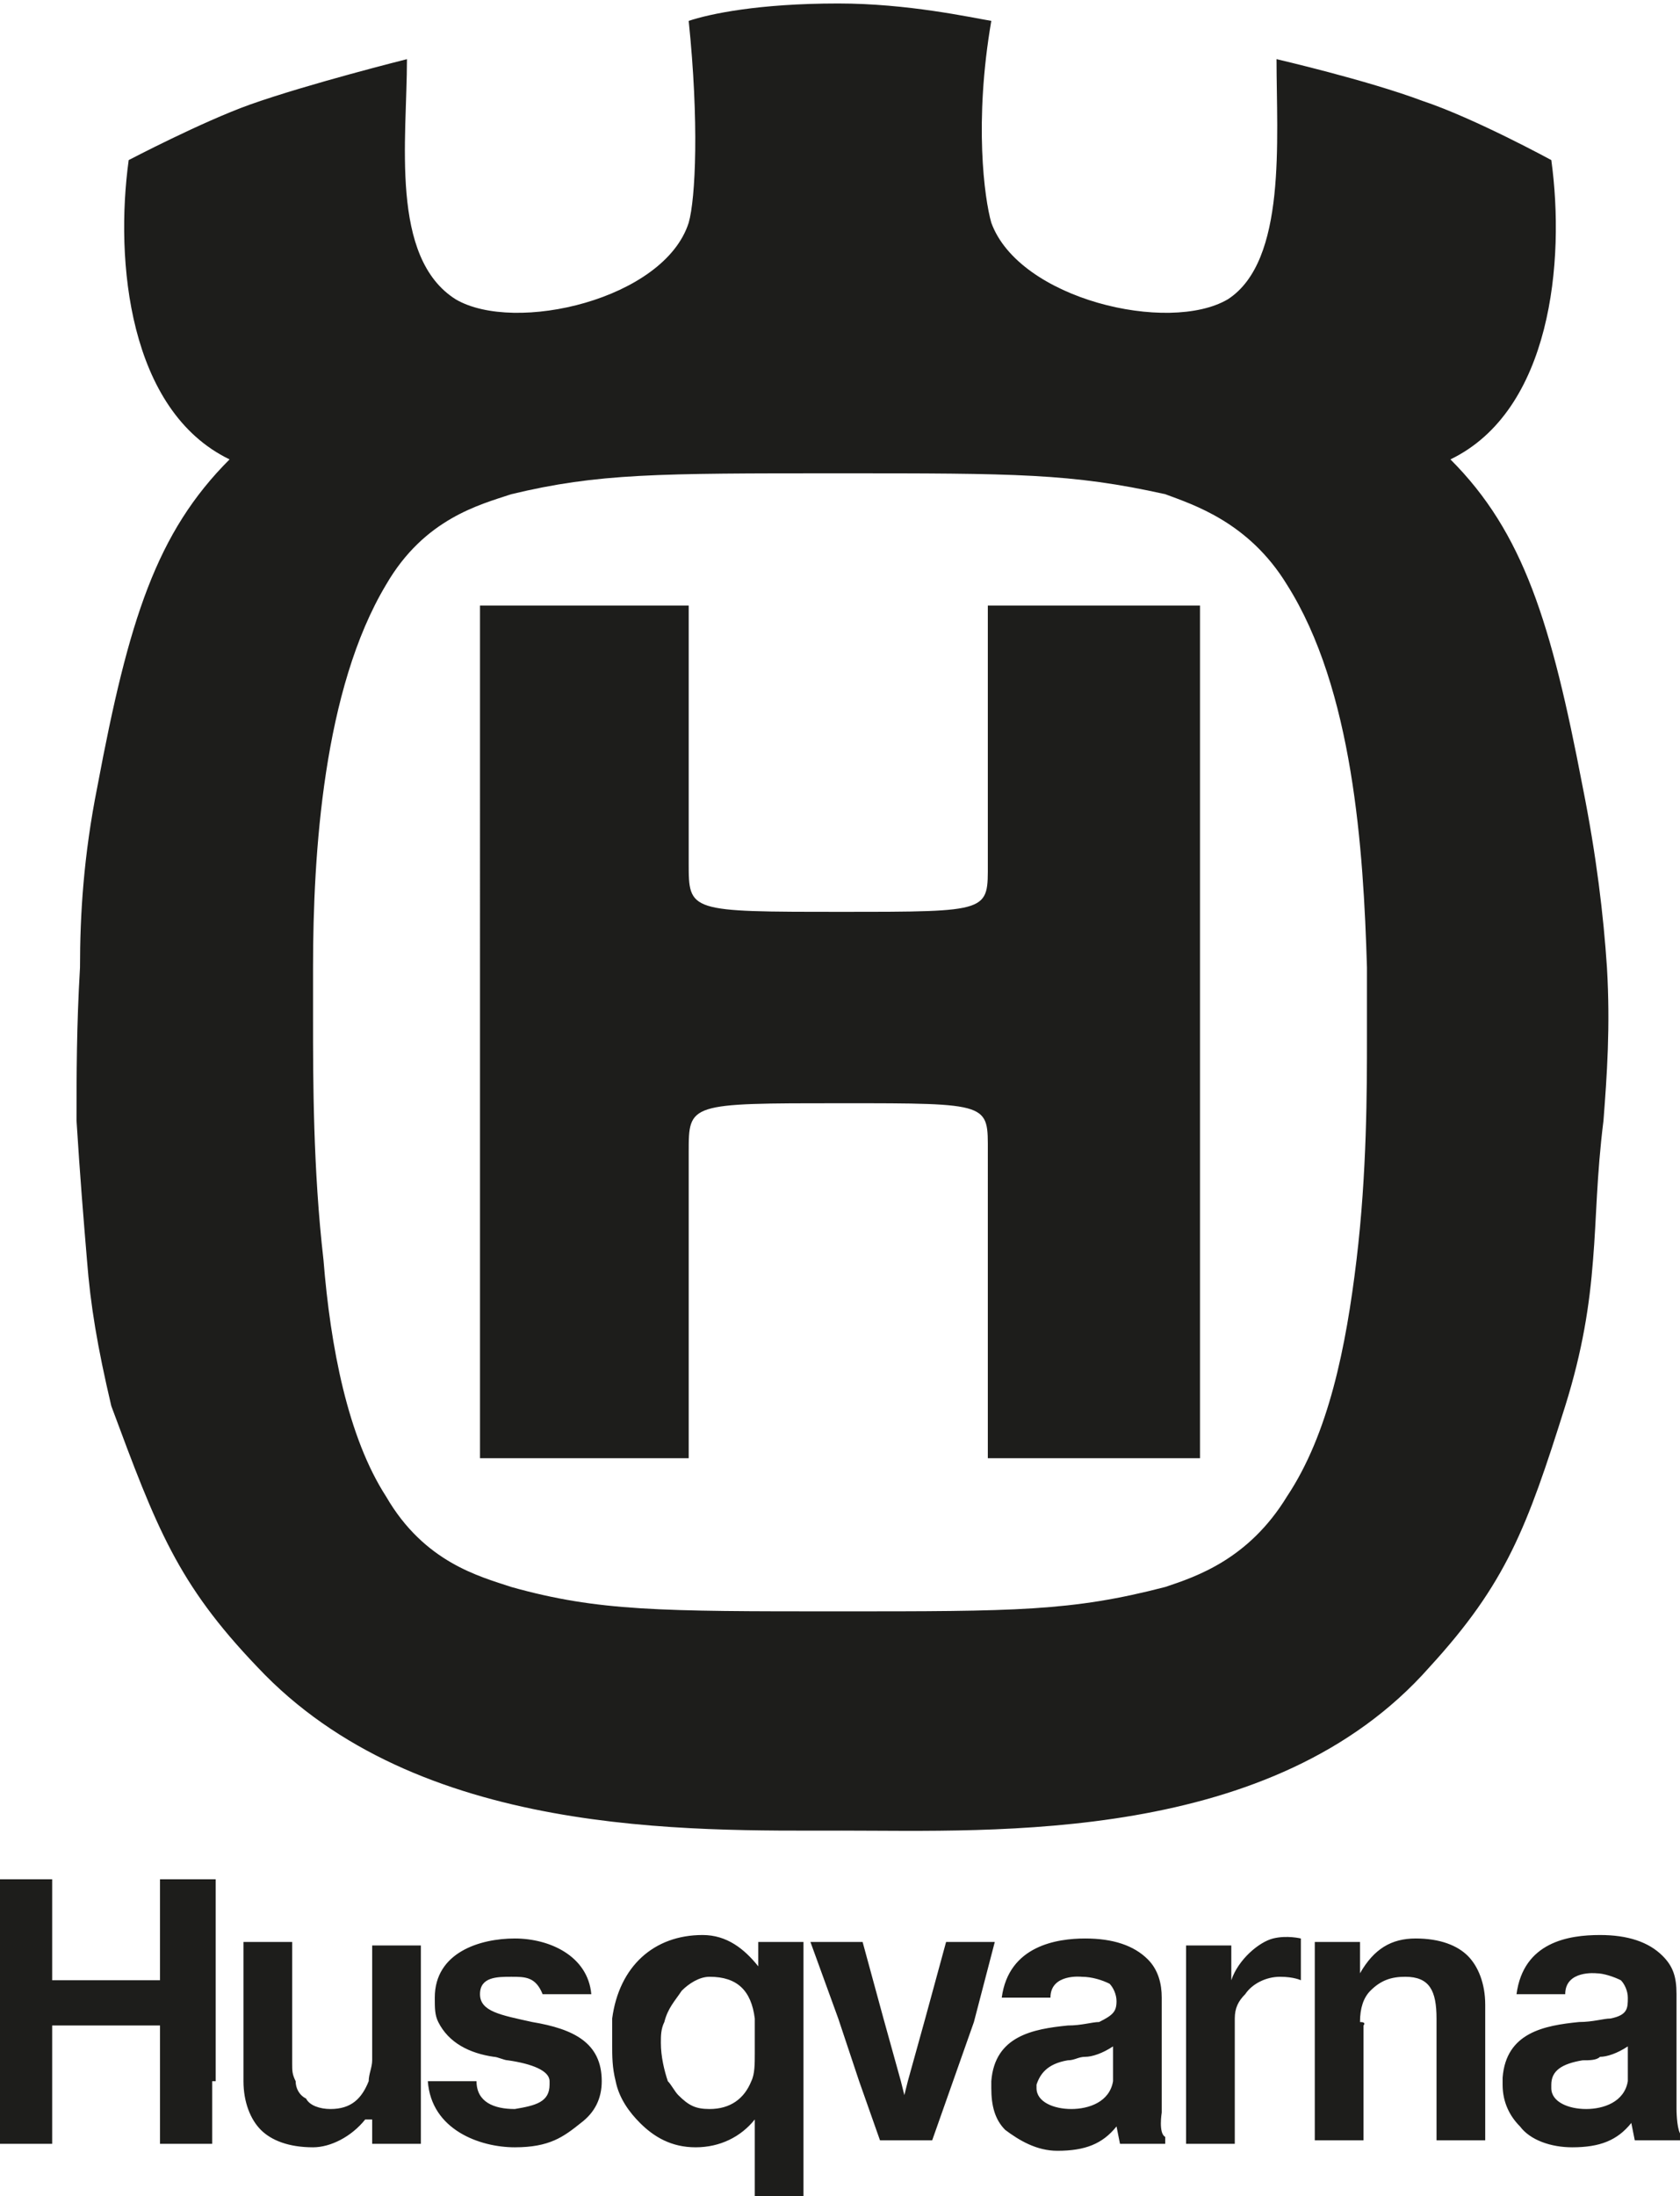 <?xml version="1.0" encoding="UTF-8"?>
<!-- Generator: $$$/GeneralStr/196=Adobe Illustrator 27.6.0, SVG Export Plug-In . SVG Version: 6.00 Build 0)  -->
<svg xmlns="http://www.w3.org/2000/svg" xmlns:xlink="http://www.w3.org/1999/xlink" version="1.1" x="0px" y="0px" width="48.3px" height="63.1px" viewBox="0 0 48.3 63.1" style="enable-background:new 0 0 48.3 63.1;" xml:space="preserve">
<style type="text/css">
	.st0{display:none;}
	.st1{display:inline;}
	.st2{fill:#1D1D1B;}
	.st3{fill-rule:evenodd;clip-rule:evenodd;fill:#1D1D1B;}
	.st4{opacity:0.5;}
	.st5{opacity:0.25;}
	.st6{opacity:0.3;}
	.st7{opacity:0.4;}
	.st8{opacity:0.6;}
	.st9{opacity:0.7;}
	.st10{opacity:0.8;}
	.st11{opacity:0.9;}
</style>
<g id="Livello_2" class="st0">
	<rect x="-202.5" y="-562.5" class="st1" width="660" height="720"></rect>
</g>
<g id="Livello_1">
	<g>
		<path class="st3" d="M17.3,59.8L17.3,59.8 M33.5,61.4c-0.2-0.1-0.1-0.7-0.1-0.7v-0.8v-1.8v-0.7c0-0.4-0.1-0.8-0.4-1.1    c-0.4-0.4-1-0.6-1.8-0.6c-0.8,0-2.2,0.2-2.4,1.7h1.4c0-0.7,0.9-0.6,0.9-0.6c0.3,0,0.6,0.1,0.8,0.2c0.1,0.1,0.2,0.3,0.2,0.5    c0,0.3-0.1,0.4-0.5,0.6c-0.2,0-0.5,0.1-0.9,0.1c-1,0.1-2.1,0.3-2.2,1.6c0,0,0,0.1,0,0.2c0,0.5,0.1,0.9,0.4,1.2    c0.4,0.3,0.9,0.6,1.5,0.6c0.8,0,1.3-0.2,1.7-0.7l0.1,0.5h1.3V61.4z M32,58.8c-0.3,0.2-0.6,0.3-0.8,0.3c-0.2,0-0.3,0.1-0.5,0.1    c-0.6,0.1-0.8,0.4-0.9,0.7c0,0,0,0.1,0,0.1c0,0.4,0.5,0.6,1,0.6c0.5,0,1.1-0.2,1.2-0.8c0-0.1,0-0.1,0-0.2V58.8z M6.2,59.8v-1.8V54    H4.6v2.9H1.5V54H0v4.1v1.8v1.7h1.5v-1.7v-1.7h3.1v1.7v1.7h1.5V59.8z M10.5,60.9c-0.4,0.5-1,0.8-1.5,0.8c-0.7,0-1.2-0.2-1.5-0.5    c-0.3-0.3-0.5-0.8-0.5-1.4c0-0.1,0-0.2,0-0.4v-1.4v-2.2h1.4v2.2v1.3c0,0.2,0,0.3,0.1,0.5c0,0.2,0.1,0.4,0.3,0.5    c0.1,0.2,0.4,0.3,0.7,0.3c0.6,0,0.9-0.3,1.1-0.8c0-0.2,0.1-0.4,0.1-0.6v-1.1v-2.2h1.4v2.2v1.8v1.7h-1.4V60.9z M15.3,58.1l-0.1,0    L15.3,58.1z M17.3,59.8c0-1.1-0.8-1.5-2-1.7c-0.9-0.2-1.5-0.3-1.5-0.8c0-0.5,0.5-0.5,0.9-0.5c0.4,0,0.7,0,0.9,0.5H17    c-0.1-1.1-1.2-1.6-2.2-1.6c-1,0-2.3,0.4-2.3,1.7c0,0.3,0,0.5,0.1,0.7c0.3,0.6,0.9,0.9,1.6,1c0.1,0,0.3,0.1,0.4,0.1    c0.7,0.1,1.2,0.3,1.2,0.6c0,0,0,0.1,0,0.1c0,0.5-0.4,0.6-1,0.7c-0.6,0-1.1-0.2-1.1-0.8h-1.4c0.1,1.4,1.5,1.9,2.5,1.9    c1,0,1.4-0.3,1.9-0.7C17.1,60.7,17.3,60.3,17.3,59.8 M17.3,59.8L17.3,59.8 M21.7,60.9v2.2h1.4v-3.3v-1.8v-2.2l-1.3,0v0.7    c-0.4-0.5-0.9-0.9-1.6-0.9c-1.4,0-2.4,0.9-2.6,2.4c0,0.2,0,0.4,0,0.7c0,0.4,0,0.7,0.1,1.1c0.1,0.5,0.4,0.9,0.7,1.2    c0.4,0.4,0.9,0.7,1.6,0.7C20.7,61.7,21.3,61.4,21.7,60.9z M21.6,59.8c-0.2,0.5-0.6,0.8-1.2,0.8c-0.4,0-0.6-0.1-0.9-0.4    c-0.1-0.1-0.2-0.3-0.3-0.4c-0.1-0.3-0.2-0.7-0.2-1.1c0-0.2,0-0.4,0.1-0.6c0.1-0.4,0.3-0.6,0.5-0.9c0.2-0.2,0.5-0.4,0.8-0.4    c0.8,0,1.2,0.4,1.3,1.2c0,0.1,0,0.1,0,0.2c0,0.1,0,0.7,0,0.8C21.7,59.3,21.7,59.6,21.6,59.8z M27.4,59.8l-0.6,1.7h-1.5l-0.6-1.7    l-0.6-1.8l-0.8-2.2h1.5l0.6,2.2l0.5,1.8l0.1,0.4l0.1-0.4l0.5-1.8l0.6-2.2h1.4L28,58.1L27.4,59.8z M46.9,61    c-0.4,0.5-0.9,0.7-1.7,0.7c-0.6,0-1.2-0.2-1.5-0.6c-0.3-0.3-0.5-0.7-0.5-1.2c0-0.1,0-0.1,0-0.2c0.1-1.3,1.2-1.5,2.2-1.6    c0.4,0,0.7-0.1,0.9-0.1c0.5-0.1,0.5-0.3,0.5-0.6c0-0.2-0.1-0.4-0.2-0.5c-0.2-0.1-0.5-0.2-0.7-0.2c0,0-0.9-0.1-0.9,0.6h-1.4    c0.2-1.5,1.5-1.7,2.4-1.7c0.8,0,1.4,0.2,1.8,0.6c0.3,0.3,0.4,0.6,0.4,1.1v0.7v1.8v0.8c0,0,0,0.5,0.1,0.7v0.2H47L46.9,61z     M35.5,59.8v-1c0-0.3,0-0.6,0-0.8c0-0.3,0.1-0.5,0.3-0.7c0.2-0.3,0.6-0.5,1-0.5c0.4,0,0.6,0.1,0.6,0.1v-1.2c0,0-0.4-0.1-0.8,0    c-0.4,0.1-1,0.6-1.2,1.2v-1h-1.3v2.2v1.8v1.7h1.4V59.8z M39.2,58.2v1.6v1.7h-1.4v-1.7v-1.8v-2.2h1.3v0.9c0.4-0.7,0.9-1,1.6-1    c0.7,0,1.2,0.2,1.5,0.5c0.3,0.3,0.5,0.8,0.5,1.4v0.4v1.8v1.7h-1.4v-1.7v-1.8V58c0-0.8-0.2-1.2-0.9-1.2c-0.4,0-0.7,0.1-1,0.4    c-0.2,0.2-0.3,0.5-0.3,0.9C39.3,58.1,39.2,58.2,39.2,58.2z M46.8,59.6c0,0.1,0,0.2,0,0.2c-0.1,0.6-0.7,0.8-1.2,0.8    c-0.5,0-1-0.2-1-0.6c0,0,0-0.1,0-0.1c0-0.4,0.3-0.6,0.9-0.7c0.2,0,0.4,0,0.5-0.1c0.2,0,0.5-0.1,0.8-0.3V59.6z"></path>
		<path class="st3" d="M39,36.2c-0.3,2.5-0.8,5-2,6.8c-1.1,1.8-2.6,2.3-3.5,2.6c-2.7,0.7-4.3,0.7-9.4,0.7c-5.1,0-6.9,0-9.4-0.7    c-0.9-0.3-2.5-0.7-3.6-2.6c-1.1-1.7-1.6-4.3-1.8-6.8c-0.3-2.6-0.3-5.2-0.3-6.9c0-0.5,0-1,0-1.5c0-3.3,0.3-8,2.1-11    c1.1-1.9,2.7-2.3,3.6-2.6c2.5-0.6,4.2-0.6,9.4-0.6c5.1,0,6.7,0,9.4,0.6c0.8,0.3,2.4,0.8,3.5,2.6c1.9,3,2.2,7.6,2.3,11    c0,0.7,0,1.4,0,2C39.3,31.3,39.3,33.7,39,36.2 M45.8,36.2c-0.1,1.3-0.3,2.6-0.8,4.2c-1.1,3.5-1.7,5.1-3.9,7.5    c-4.5,5.1-12.5,4.7-16.9,4.7c-4.4,0-12.2,0.2-16.8-4.7c-2.3-2.4-2.9-4-4.2-7.5c-0.4-1.7-0.6-2.9-0.7-4.2c-0.1-1.2-0.2-2.4-0.3-4    c0-1.3,0-2.7,0.1-4.4c0-1.5,0.1-3.2,0.5-5.2c0.9-4.8,1.7-7.3,3.8-9.4c-2.9-1.4-3.3-5.7-2.9-8.6c0,0,2.1-1.1,3.5-1.6    c1.7-0.6,4.5-1.3,4.5-1.3c0,2.3-0.5,5.7,1.4,6.9c1.7,1,6,0,6.7-2.2c0.2-0.7,0.3-2.9,0-5.8c0.6-0.2,2-0.5,4.3-0.5    c2,0,3.8,0.4,4.4,0.5c-0.5,2.9-0.2,5.1,0,5.8c0.8,2.2,5.1,3.2,6.8,2.2c1.7-1.1,1.4-4.6,1.4-6.9c0,0,2.6,0.6,4.2,1.2    c1.5,0.5,3.7,1.7,3.7,1.7c0.4,2.9,0,7.2-2.9,8.6c2.1,2.1,2.9,4.7,3.8,9.4c0.4,2,0.6,3.7,0.7,5.2c0.1,1.7,0,3.1-0.1,4.4    C45.9,33.8,45.9,35,45.8,36.2z M28.4,33.1c0-1.4,0.1-1.4-4.2-1.4c-4.4,0-4.4,0-4.4,1.4v3.1v5.7h-6v-5.7v-8.4V17.4h6v7.4    c0,1.4,0,1.4,4.4,1.4c4.3,0,4.2,0,4.2-1.4v-7.4h6.1v10.4v8.4v5.7h-6.1v-5.7V33.1z"></path>
	</g>
</g>
</svg>

